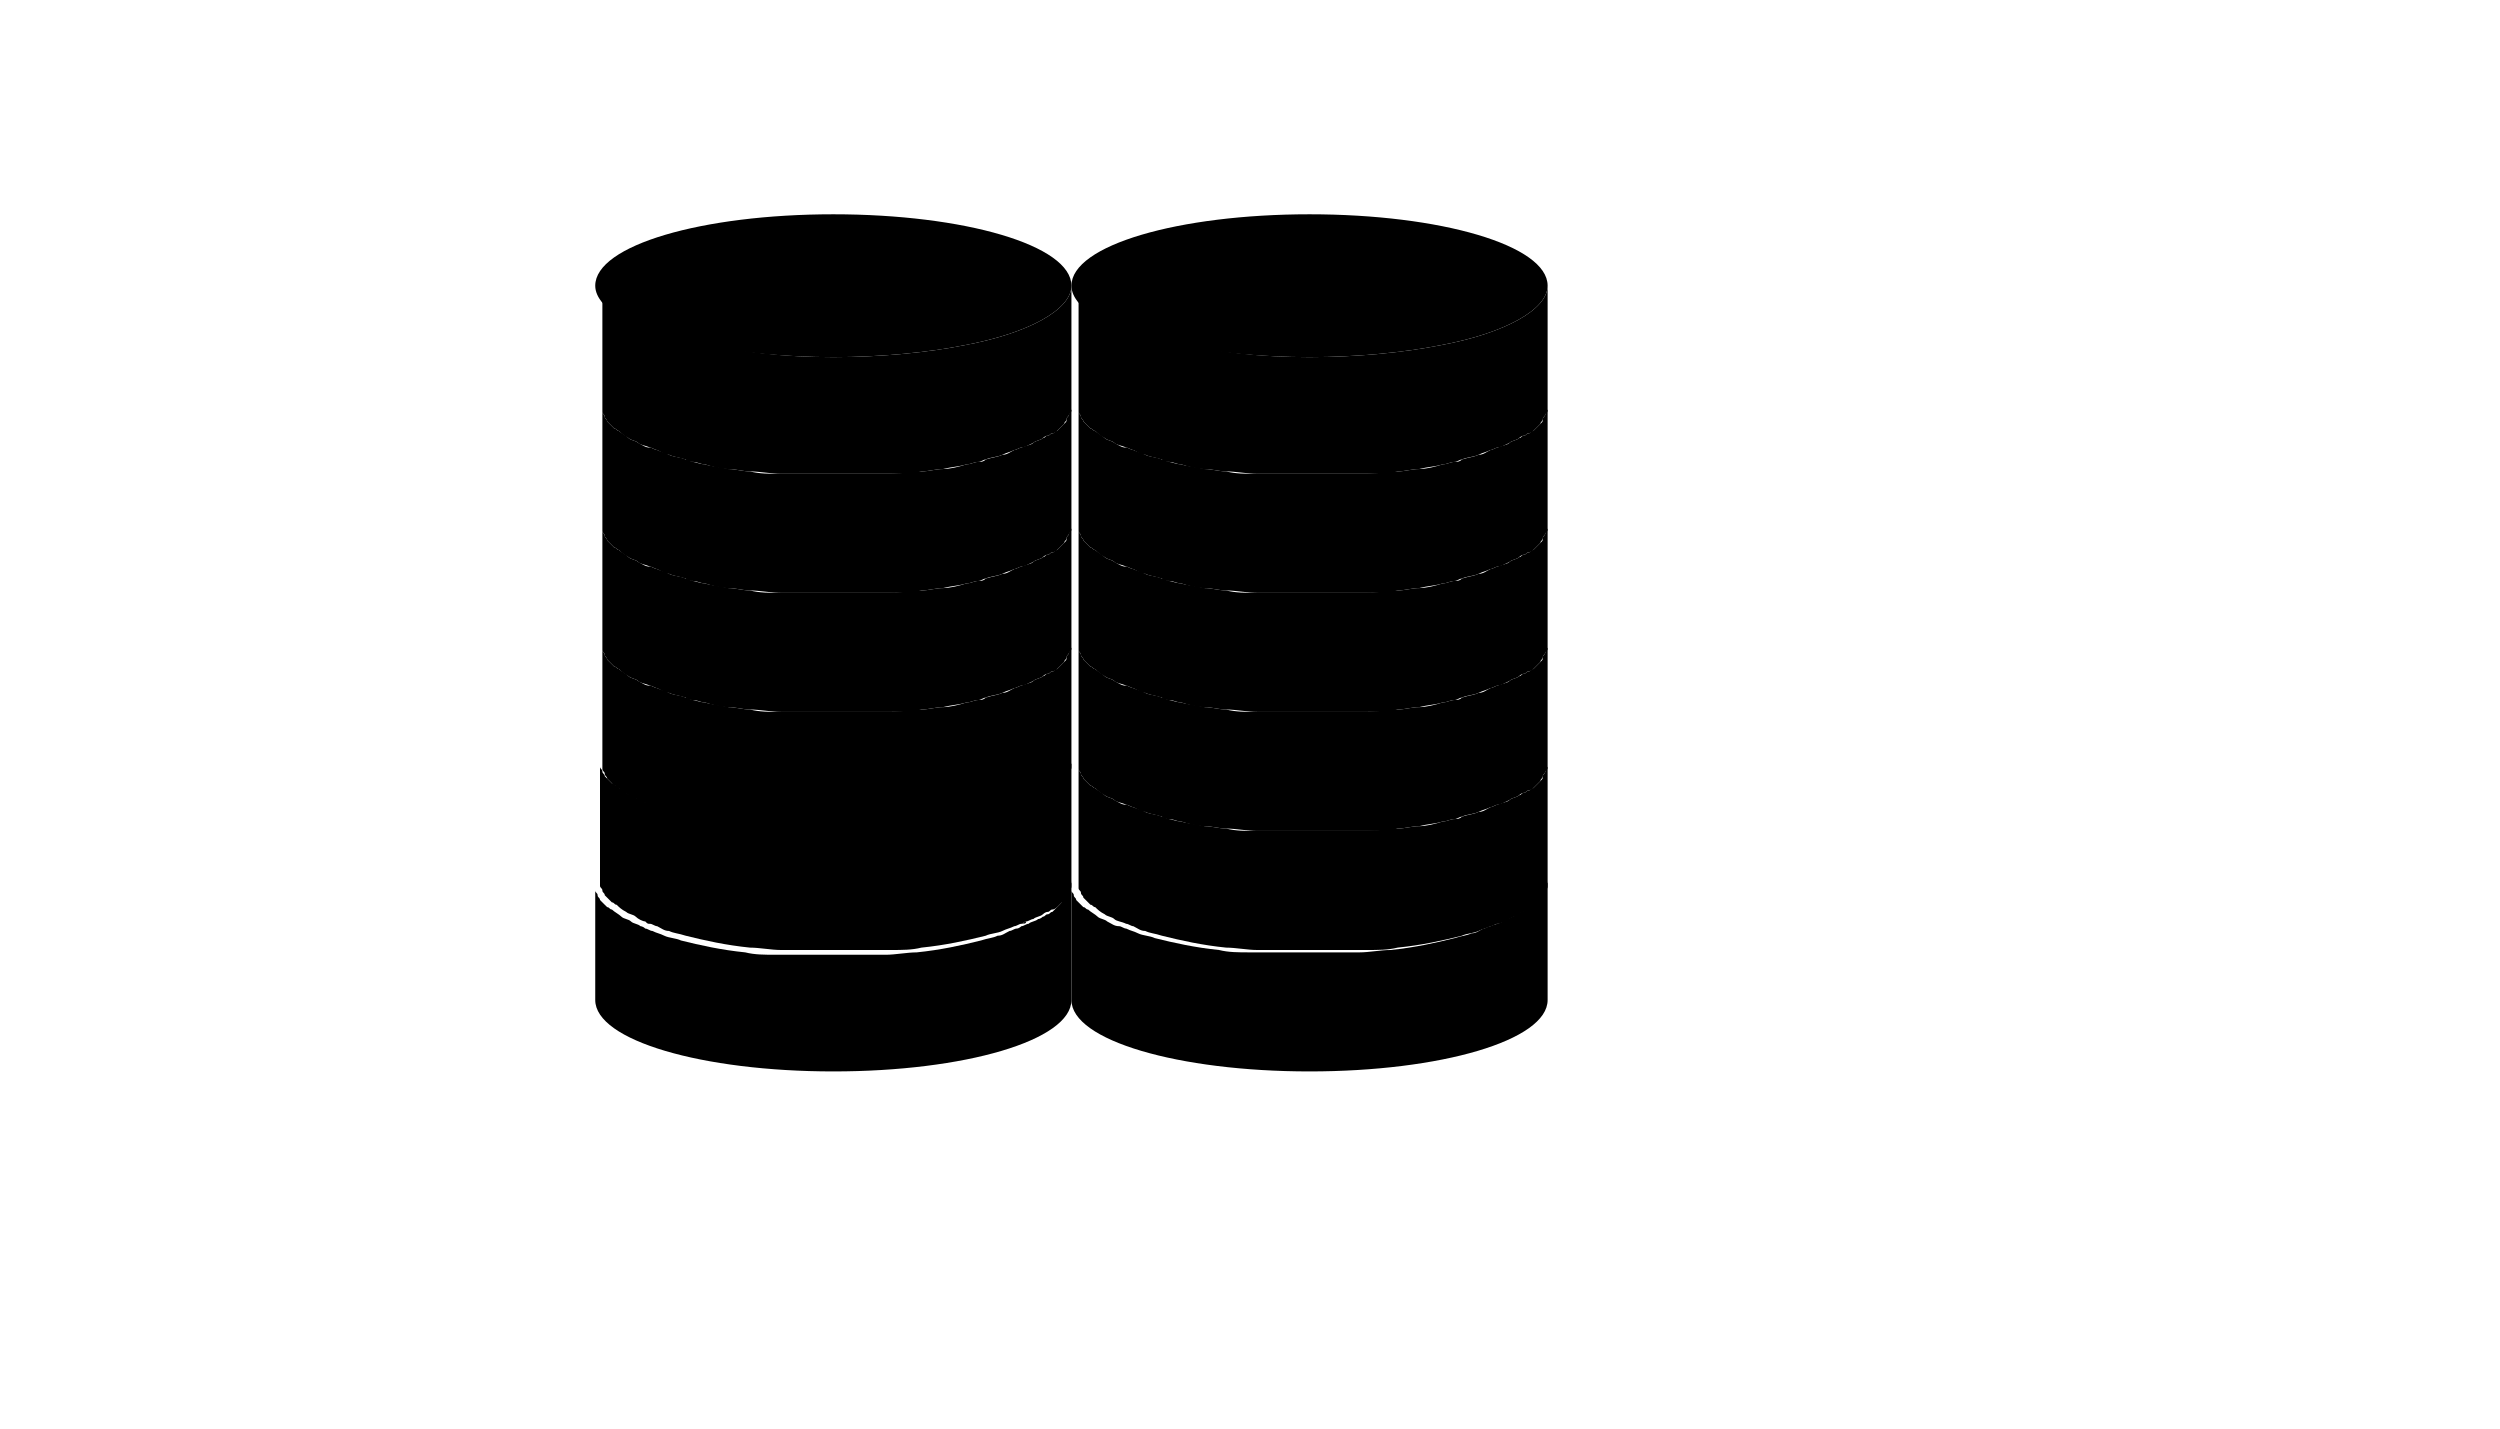 <svg xmlns="http://www.w3.org/2000/svg" version="1.1" xmlns:xlink="http://www.w3.org/1999/xlink" width="100%" height="100%" id="svgWorkerArea" viewBox="-25 -25 875 500" xmlns:idraw="https://idraw.muisca.co" style="background: white;"><defs id="defsdoc"><pattern id="patternBool" x="0" y="0" width="10" height="10" patternUnits="userSpaceOnUse" patternTransform="rotate(35)"><circle cx="5" cy="5" r="4" style="stroke: none;fill: #ff000070;"></circle></pattern></defs><g id="fileImp-530174366" class="cosito"><path id="pathImp-891502717" class="grouped" d="M334.167 297.5C334.167 297.5 333.333 297.5 333.333 298.333 333.333 298.333 332.5 298.333 332.5 298.333 333.333 298.333 334.167 298.333 334.167 297.5 334.167 297.5 334.167 298.333 334.167 297.5 334.167 297.5 334.167 297.5 334.167 297.5"></path><path id="pathImp-53351769" class="grouped" d="M350 283.333C350 283.333 350 325 350 325 350 339.167 312.5 350 266.667 350 220.833 350 183.333 339.167 183.333 325 183.333 325 183.333 283.333 183.333 283.333 183.333 284.167 183.333 284.167 183.333 285 183.333 285.833 183.333 285.833 183.333 286.667 183.333 287.5 184.167 287.5 184.167 288.333 184.167 289.167 185 289.167 185 290 185.833 290.833 186.667 291.667 187.5 292.5 188.333 292.5 188.333 293.333 189.167 293.333 190 294.167 191.667 295 192.5 295.833 193.333 296.667 195 296.667 195.833 297.5 196.667 298.333 198.333 298.333 199.167 299.167 199.167 299.167 200 299.167 200.833 300 201.667 300 202.5 300.833 203.333 300.833 205 301.667 205.833 301.667 207.5 302.5 209.167 303.333 211.667 303.333 213.333 304.167 220 305.833 227.5 307.5 235.833 308.333 239.167 309.167 242.5 309.167 246.667 309.167 248.333 309.167 249.167 309.167 250.833 309.167 253.333 309.167 255 309.167 257.5 309.167 260 309.167 263.333 309.167 265.833 309.167 268.333 309.167 271.667 309.167 274.167 309.167 276.667 309.167 279.167 309.167 280.833 309.167 282.5 309.167 283.333 309.167 285 309.167 288.333 309.167 292.5 308.333 295.833 308.333 304.167 307.5 311.667 305.833 318.333 304.167 320.833 303.333 322.5 303.333 324.167 302.5 325.833 302.5 326.667 301.667 328.333 300.833 329.167 300.833 330 300 330.833 300 330.833 300 330.833 300 330.833 300 331.667 300 332.5 299.167 332.5 299.167 332.5 299.167 332.5 299.167 332.5 299.167 333.333 299.167 334.167 298.333 335 298.333 335.833 297.5 337.5 297.5 338.333 296.667 339.167 296.667 340 295.833 340 295.833 340.833 295.833 340.833 295 341.667 295 342.5 295 342.5 294.167 343.333 294.167 344.167 293.333 345 292.5 345.833 291.667 346.667 290.833 346.667 290.833 346.667 290 346.667 289.167 347.5 289.167 347.5 288.333 347.5 288.333 347.5 287.5 348.333 286.667 350 284.167 350 284.167 350 283.333 350 283.333 350 283.333 350 283.333"></path><path id="pathImp-980933597" class="grouped" d="M516.667 283.333C516.667 283.333 516.667 325 516.667 325 516.667 339.167 479.167 350 433.333 350 387.5 350 350 339.167 350 325 350 325 350 283.333 350 283.333 350 284.167 350 284.167 350 285 350 285.833 350 285.833 350 286.667 350 287.5 350.833 287.5 350.833 288.333 350.833 289.167 351.667 289.167 351.667 290 352.5 290.833 353.333 291.667 354.167 292.5 355 292.5 355 293.333 355.833 293.333 356.667 294.167 358.333 295 359.167 295.833 360 296.667 361.667 296.667 362.5 297.5 364.167 298.333 365 299.167 366.667 299.167 367.5 299.167 368.333 300 369.167 300 370.833 300.833 371.667 300.833 373.333 301.667 375 302.5 377.5 302.5 379.167 303.333 385.833 305 393.333 306.667 401.667 307.5 405 308.333 408.333 308.333 412.5 308.333 414.167 308.333 415 308.333 416.667 308.333 419.167 308.333 420.833 308.333 423.333 308.333 425.833 308.333 429.167 308.333 431.667 308.333 434.167 308.333 437.5 308.333 440 308.333 442.5 308.333 445 308.333 446.667 308.333 448.333 308.333 449.167 308.333 450.833 308.333 454.167 308.333 458.333 307.5 461.667 307.5 470 306.667 477.5 305 484.167 303.333 486.667 302.5 488.333 302.5 490 301.667 491.667 301.667 492.5 300.833 494.167 300 495 300 495.833 299.167 496.667 299.167 498.333 298.333 500 298.333 500.833 297.5 501.667 296.667 503.333 296.667 504.167 295.833 505 295.833 505.833 295 505.833 295 506.667 295 506.667 294.167 507.5 294.167 508.333 294.167 508.333 293.333 509.167 293.333 510 292.5 510.833 291.667 511.667 290.833 512.5 290 512.5 290 512.5 289.167 512.5 288.333 513.333 288.333 513.333 287.5 513.333 287.5 513.333 286.667 514.167 285.833 516.667 284.167 516.667 284.167 516.667 283.333 516.667 283.333 516.667 283.333 516.667 283.333"></path><path id="pathImp-294866585" class="grouped" d="M350 241.667C350 241.667 350 283.333 350 283.333 350 284.167 350 284.167 350 285 350 285.833 350 285.833 349.167 286.667 349.167 287.5 348.333 287.5 348.333 288.333 348.333 289.167 347.5 289.167 347.5 290 346.667 290.833 345.833 291.667 345 292.5 345 292.5 344.167 293.333 343.333 293.333 342.5 293.333 342.5 294.167 341.667 294.167 340.833 294.167 340 295 340 295 339.167 295.833 337.5 295.833 336.667 296.667 335.833 296.667 335 297.5 334.167 297.5 334.167 297.5 334.167 297.5 334.167 297.5 333.333 297.5 333.333 298.333 332.5 298.333 332.5 298.333 332.5 298.333 332.5 298.333 331.667 298.333 330.833 299.167 330 299.167 328.333 300 327.5 300 325.833 300.833 324.167 301.667 321.667 301.667 320 302.5 313.333 304.167 305.833 305.833 297.5 306.667 294.167 307.5 290.833 307.5 286.667 307.5 285 307.5 284.167 307.5 282.5 307.5 280 307.5 277.5 307.5 275.833 307.5 273.333 307.5 270 307.5 267.5 307.5 265 307.5 261.667 307.5 259.167 307.5 256.667 307.5 254.167 307.5 252.5 307.5 250.833 307.5 250 307.5 248.333 307.5 245 307.5 240.833 306.667 237.5 306.667 229.167 305.833 221.667 304.167 215 302.5 212.5 301.667 210.833 301.667 209.167 300.833 207.5 300.833 206.667 300 205 299.167 204.167 299.167 203.333 298.333 202.5 298.333 201.667 298.333 201.667 298.333 200.833 297.5 200 297.5 198.333 296.667 197.5 295.833 196.667 295 195 295 194.167 294.167 192.5 293.333 191.667 292.5 190.833 291.667 190 291.667 190 290.833 189.167 290.833 188.333 290 187.5 289.167 186.667 288.333 186.667 287.5 185.833 287.5 185.833 286.667 185.833 285.833 185 285.833 185 285 185 285 185 284.167 185 283.333 185 282.5 185 282.5 185 281.667 185 281.667 185 240 185 240 185 240.833 185 240.833 185 241.667 185 242.5 185 242.5 185 243.333 185 244.167 185.833 244.167 185.833 245 185.833 245.833 186.667 245.833 186.667 246.667 187.5 247.5 188.333 248.333 189.167 249.167 190 249.167 190 250 190.833 250 191.667 250.833 193.333 251.667 194.167 252.5 195 253.333 196.667 253.333 197.5 254.167 199.167 255 200 255.833 201.667 255.833 202.5 255.833 203.333 256.667 204.167 256.667 205.833 257.5 206.667 257.5 208.333 258.333 210 259.167 212.5 259.167 214.167 260 215 260 215.833 260.833 216.667 260.833 217.5 260.833 219.167 261.667 220.833 261.667 220.833 261.667 220.833 261.667 220.833 261.667 223.333 262.5 225.833 262.5 229.167 263.333 231.667 263.333 234.167 264.167 236.667 264.167 240 265 243.333 265 247.5 265 249.167 265 250 265 251.667 265 254.167 265 255.833 265 258.333 265 260.833 265 264.167 265 266.667 265 269.167 265 272.5 265 275 265 277.5 265 280 265 281.667 265 283.333 265 284.167 265 285.833 265 289.167 265 293.333 264.167 296.667 264.167 299.167 264.167 301.667 263.333 304.167 263.333 306.667 263.333 310 262.5 312.5 261.667 312.5 261.667 312.5 261.667 312.5 261.667 314.167 261.667 315 260.833 316.667 260.833 317.5 260.833 318.333 260.833 319.167 260 321.667 259.167 323.333 259.167 325 258.333 326.667 258.333 327.5 257.5 329.167 256.667 330 256.667 330.833 255.833 331.667 255.833 333.333 255 335 255 335.833 254.167 336.667 253.333 338.333 253.333 339.167 252.5 340 252.5 340 251.667 340.833 251.667 341.667 251.667 341.667 250.833 342.5 250.833 343.333 250.833 343.333 250 344.167 250 345 249.167 345.833 248.333 346.667 247.5 347.5 246.667 347.5 246.667 347.5 245.833 347.5 245 348.333 245 348.333 244.167 348.333 244.167 348.333 243.333 349.167 242.5 350 242.5 350 242.5 350 241.667 350 241.667 350 241.667 350 241.667"></path><path id="pathImp-769069143" class="grouped" d="M332.5 298.333C333.333 298.333 334.167 297.5 334.167 297.5 334.167 297.5 333.333 297.5 333.333 298.333 333.333 298.333 332.5 298.333 332.5 298.333 332.5 298.333 332.5 298.333 332.5 298.333"></path><path id="pathImp-50207353" class="grouped" d="M516.667 241.667C516.667 241.667 516.667 283.333 516.667 283.333 516.667 284.167 516.667 284.167 516.667 285 516.667 285.833 516.667 285.833 515.833 286.667 515.833 287.5 515 287.5 515 288.333 515 289.167 514.167 289.167 514.167 290 513.333 290.833 512.5 291.667 511.667 292.5 511.667 292.5 510.833 293.333 510 293.333 509.167 293.333 509.167 294.167 508.333 294.167 507.5 294.167 506.667 295 506.667 295 505.833 295.833 504.167 295.833 503.333 296.667 501.667 297.5 500 298.333 499.167 298.333 498.333 298.333 497.5 299.167 496.667 299.167 495 300 494.167 300 492.5 300.833 490.833 301.667 488.333 301.667 486.667 302.5 480 304.167 472.5 305.833 464.167 306.667 460.833 307.5 457.5 307.5 453.333 307.5 451.667 307.5 450.833 307.5 449.167 307.5 446.667 307.5 444.167 307.5 442.5 307.5 440 307.5 436.667 307.5 434.167 307.5 431.667 307.5 428.333 307.5 425.833 307.5 423.333 307.5 420.833 307.5 419.167 307.5 417.5 307.5 416.667 307.5 415 307.5 411.667 307.5 407.5 306.667 404.167 306.667 395.833 305.833 388.333 304.167 381.667 302.5 379.167 301.667 377.5 301.667 375.833 300.833 374.167 300.833 373.333 300 371.667 299.167 370.833 299.167 370 298.333 369.167 298.333 367.5 297.5 365.833 297.5 365 296.667 364.167 295.833 362.5 295.833 361.667 295 360 294.167 359.167 293.333 358.333 292.5 357.5 292.5 357.5 291.667 356.667 291.667 355.833 290.833 355 290 354.167 289.167 354.167 288.333 353.333 288.333 353.333 287.5 353.333 286.667 352.5 286.667 352.5 285.833 352.5 285.833 352.5 285 352.5 284.167 352.5 283.333 352.5 283.333 352.5 282.5 352.5 282.5 352.5 240.833 352.5 240.833 352.5 241.667 352.5 241.667 352.5 242.5 352.5 243.333 352.5 243.333 352.5 244.167 352.5 245 353.333 245 353.333 245.833 353.333 246.667 354.167 246.667 354.167 247.5 355 248.333 355.833 249.167 356.667 250 357.5 250 357.5 250.833 358.333 250.833 359.167 251.667 360.833 252.5 361.667 253.333 362.5 254.167 364.167 254.167 365 255 366.667 255.833 367.5 256.667 369.167 256.667 370 256.667 370.833 257.5 371.667 257.5 373.333 258.333 374.167 258.333 375.833 259.167 377.5 260 380 260 381.667 260.833 382.5 260.833 383.333 261.667 384.167 261.667 385 261.667 386.667 262.5 388.333 262.5 388.333 262.5 388.333 262.5 388.333 262.5 390.833 263.333 393.333 263.333 396.667 264.167 399.167 264.167 401.667 265 404.167 265 407.5 265.833 410.833 265.833 415 265.833 416.667 265.833 417.5 265.833 419.167 265.833 421.667 265.833 423.333 265.833 425.833 265.833 428.333 265.833 431.667 265.833 434.167 265.833 436.667 265.833 440 265.833 442.5 265.833 445 265.833 447.5 265.833 449.167 265.833 450.833 265.833 451.667 265.833 453.333 265.833 456.667 265.833 460.833 265 464.167 265 466.667 265 469.167 264.167 471.667 264.167 474.167 264.167 477.5 263.333 480 262.5 480 262.5 480 262.5 480 262.5 481.667 262.5 482.5 261.667 484.167 261.667 485 261.667 485.833 261.667 486.667 260.833 489.167 260 490.833 260 492.5 259.167 494.167 259.167 495 258.333 496.667 257.5 497.5 257.5 498.333 256.667 499.167 256.667 500.833 255.833 502.5 255.833 503.333 255 504.167 254.167 505.833 254.167 506.667 253.333 507.5 253.333 507.5 252.5 508.333 252.5 509.167 252.5 509.167 251.667 510 251.667 510.833 251.667 510.833 250.833 511.667 250.833 512.5 250 513.333 249.167 514.167 248.333 515 247.5 515 247.5 515 246.667 515 245.833 515.833 245.833 515.833 245 515.833 245 515.833 244.167 516.667 243.333 516.667 242.5 516.667 242.5 516.667 241.667 516.667 241.667 516.667 241.667 516.667 241.667"></path><path id="pathImp-145816545" class="grouped" d="M350 200C350 200 350 241.667 350 241.667 350 242.5 350 242.5 350 243.333 350 244.167 350 244.167 349.167 245 349.167 245.833 348.333 245.833 348.333 246.667 348.333 247.5 347.5 247.5 347.5 248.333 346.667 249.167 345.833 250 345 250.833 345 250.833 344.167 251.667 343.333 251.667 342.5 251.667 342.5 252.5 341.667 252.5 340.833 252.5 340 253.333 340 253.333 339.167 254.167 337.5 254.167 336.667 255 335 255.833 333.333 256.667 332.5 256.667 331.667 256.667 330.833 257.5 330 257.5 328.333 258.333 327.5 258.333 325.833 259.167 324.167 260 321.667 260 320 260.833 319.167 260.833 318.333 261.667 317.5 261.667 315.833 261.667 315 262.5 313.333 262.5 313.333 262.5 313.333 262.5 313.333 262.5 310.833 263.333 308.333 263.333 305 264.167 302.5 264.167 300 265 297.5 265 294.167 265.833 290.833 265.833 286.667 265.833 285 265.833 284.167 265.833 282.5 265.833 280 265.833 277.5 265.833 275.833 265.833 273.333 265.833 270 265.833 267.5 265.833 265 265.833 261.667 265.833 259.167 265.833 256.667 265.833 254.167 265.833 252.5 265.833 250.833 265.833 250 265.833 248.333 265.833 245 265.833 240.833 265 237.5 265 235 265 232.5 264.167 230 264.167 227.5 264.167 224.167 263.333 221.667 262.5 221.667 262.5 221.667 262.5 221.667 262.5 220 262.5 219.167 261.667 217.5 261.667 216.667 261.667 215.833 261.667 215 260.833 212.5 260 210.833 260 209.167 259.167 207.5 259.167 206.667 258.333 205 257.5 204.167 257.5 203.333 256.667 202.5 256.667 200.833 255.833 199.167 255.833 198.333 255 197.5 254.167 195.833 254.167 195 253.333 193.333 252.5 192.5 251.667 191.667 250.833 190.833 250.833 190.833 250 190 250 189.167 249.167 188.333 248.333 187.5 247.5 187.5 246.667 186.667 246.667 186.667 245.833 186.667 245 185.833 245 185.833 244.167 185.833 244.167 185.833 243.333 185.833 242.5 185.833 241.667 185.833 241.667 185.833 240.833 185.833 240.833 185.833 199.167 185.833 199.167 185.833 200 185.833 200 185.833 200.833 185.833 201.667 185.833 201.667 185.833 202.5 185.833 203.333 186.667 203.333 186.667 204.167 186.667 205 187.5 205 187.5 205.833 188.333 206.667 189.167 207.5 190 208.333 190.833 208.333 190.833 209.167 191.667 209.167 192.5 210 194.167 210.833 195 211.667 195.833 212.5 197.5 212.5 198.333 213.333 200 214.167 200.833 215 202.5 215 203.333 215 204.167 215.833 205 215.833 206.667 216.667 207.5 216.667 209.167 217.5 210.833 218.333 213.333 218.333 215 219.167 215.833 219.167 216.667 220 217.5 220 218.333 220 220 220.833 221.667 220.833 221.667 220.833 221.667 220.833 221.667 220.833 224.167 221.667 226.667 221.667 230 222.5 232.5 222.5 235 223.333 237.5 223.333 240.833 224.167 244.167 224.167 248.333 224.167 250 224.167 250.833 224.167 252.5 224.167 255 224.167 256.667 224.167 259.167 224.167 261.667 224.167 265 224.167 267.5 224.167 270 224.167 273.333 224.167 275.833 224.167 278.333 224.167 280.833 224.167 282.5 224.167 284.167 224.167 285 224.167 286.667 224.167 290 224.167 294.167 223.333 297.5 223.333 300 223.333 302.5 222.5 305 222.5 307.5 222.5 310.833 221.667 313.333 220.833 313.333 220.833 313.333 220.833 313.333 220.833 315 220.833 315.833 220 317.5 220 318.333 220 319.167 220 320 219.167 322.5 218.333 324.167 218.333 325.833 217.5 327.5 217.5 328.333 216.667 330 215.833 330.833 215.833 331.667 215 332.5 215 334.167 214.167 335.833 214.167 336.667 213.333 337.5 212.5 339.167 212.5 340 211.667 340.833 211.667 340.833 210.833 341.667 210.833 342.5 210.833 342.5 210 343.333 210 344.167 210 344.167 209.167 345 209.167 345.833 208.333 346.667 207.5 347.5 206.667 348.333 205.833 348.333 205.833 348.333 205 348.333 204.167 349.167 204.167 349.167 203.333 349.167 203.333 349.167 202.5 350 201.667 350 200.833 350 200.833 350 200 350 200 350 200 350 200"></path><path id="pathImp-308025712" class="grouped" d="M516.667 200C516.667 200 516.667 241.667 516.667 241.667 516.667 242.5 516.667 242.5 516.667 243.333 516.667 244.167 516.667 244.167 515.833 245 515.833 245.833 515 245.833 515 246.667 515 247.5 514.167 247.5 514.167 248.333 513.333 249.167 512.5 250 511.667 250.833 511.667 250.833 510.833 251.667 510 251.667 509.167 251.667 509.167 252.5 508.333 252.5 507.5 252.5 506.667 253.333 506.667 253.333 505.833 254.167 504.167 254.167 503.333 255 501.667 255.833 500 256.667 499.167 256.667 498.333 256.667 497.5 257.5 496.667 257.5 495 258.333 494.167 258.333 492.5 259.167 490.833 260 488.333 260 486.667 260.833 485.833 260.833 485 261.667 484.167 261.667 482.5 261.667 481.667 262.5 480 262.5 480 262.5 480 262.5 480 262.5 477.5 263.333 475 263.333 471.667 264.167 469.167 264.167 466.667 265 464.167 265 460.833 265.833 457.5 265.833 453.333 265.833 451.667 265.833 450.833 265.833 449.167 265.833 446.667 265.833 444.167 265.833 442.5 265.833 440 265.833 436.667 265.833 434.167 265.833 431.667 265.833 428.333 265.833 425.833 265.833 423.333 265.833 420.833 265.833 419.167 265.833 417.5 265.833 416.667 265.833 415 265.833 411.667 265.833 407.5 265 404.167 265 401.667 265 399.167 264.167 396.667 264.167 394.167 264.167 390.833 263.333 388.333 262.5 388.333 262.5 388.333 262.5 388.333 262.5 386.667 262.5 385.833 261.667 384.167 261.667 383.333 261.667 382.5 261.667 381.667 260.833 379.167 260 377.5 260 375.833 259.167 374.167 259.167 373.333 258.333 371.667 257.5 370.833 257.5 370 256.667 369.167 256.667 367.5 255.833 365.833 255.833 365 255 364.167 254.167 362.5 254.167 361.667 253.333 360 252.5 359.167 251.667 358.333 250.833 357.5 250.833 357.5 250 356.667 250 355.833 249.167 355 248.333 354.167 247.5 354.167 246.667 353.333 246.667 353.333 245.833 353.333 245 352.5 245 352.5 244.167 352.5 244.167 352.5 243.333 352.5 242.5 352.5 241.667 352.5 241.667 352.5 240.833 352.5 240.833 352.5 199.167 352.5 199.167 352.5 200 352.5 200 352.5 200.833 352.5 201.667 352.5 201.667 352.5 202.5 352.5 203.333 353.333 203.333 353.333 204.167 353.333 205 354.167 205 354.167 205.833 355 206.667 355.833 207.5 356.667 208.333 357.5 208.333 357.5 209.167 358.333 209.167 359.167 210 360.833 210.833 361.667 211.667 362.5 212.5 364.167 212.5 365 213.333 366.667 214.167 367.5 215 369.167 215 370 215 370.833 215.833 371.667 215.833 373.333 216.667 374.167 216.667 375.833 217.5 377.5 218.333 380 218.333 381.667 219.167 382.5 219.167 383.333 220 384.167 220 385 220 386.667 220.833 388.333 220.833 388.333 220.833 388.333 220.833 388.333 220.833 390.833 221.667 393.333 221.667 396.667 222.5 399.167 222.5 401.667 223.333 404.167 223.333 407.5 224.167 410.833 224.167 415 224.167 416.667 224.167 417.5 224.167 419.167 224.167 421.667 224.167 423.333 224.167 425.833 224.167 428.333 224.167 431.667 224.167 434.167 224.167 436.667 224.167 440 224.167 442.5 224.167 445 224.167 447.5 224.167 449.167 224.167 450.833 224.167 451.667 224.167 453.333 224.167 456.667 224.167 460.833 223.333 464.167 223.333 466.667 223.333 469.167 222.5 471.667 222.5 474.167 222.5 477.5 221.667 480 220.833 480 220.833 480 220.833 480 220.833 481.667 220.833 482.5 220 484.167 220 485 220 485.833 220 486.667 219.167 489.167 218.333 490.833 218.333 492.5 217.5 494.167 217.5 495 216.667 496.667 215.833 497.5 215.833 498.333 215 499.167 215 500.833 214.167 502.5 214.167 503.333 213.333 504.167 212.5 505.833 212.5 506.667 211.667 507.5 211.667 507.5 210.833 508.333 210.833 509.167 210.833 509.167 210 510 210 510.833 210 510.833 209.167 511.667 209.167 512.5 208.333 513.333 207.5 514.167 206.667 515 205.833 515 205.833 515 205 515 204.167 515.833 204.167 515.833 203.333 515.833 203.333 515.833 202.5 516.667 201.667 516.667 200.833 516.667 200.833 516.667 200 516.667 200 516.667 200 516.667 200"></path><path id="pathImp-701699258" class="grouped" d="M350 158.333C350 158.333 350 200 350 200 350 200.833 350 200.833 350 201.667 350 202.5 350 202.5 349.167 203.333 349.167 204.167 348.333 204.167 348.333 205 348.333 205.833 347.5 205.833 347.5 206.667 346.667 207.5 345.833 208.333 345 209.167 345 209.167 344.167 210 343.333 210 342.5 210 342.5 210.833 341.667 210.833 340.833 210.833 340 211.667 340 211.667 339.167 212.5 337.5 212.5 336.667 213.333 335 214.167 333.333 215 332.5 215 331.667 215 330.833 215.833 330 215.833 328.333 216.667 327.5 216.667 325.833 217.5 324.167 218.333 321.667 218.333 320 219.167 319.167 219.167 318.333 220 317.5 220 315.833 220 315 220.833 313.333 220.833 313.333 220.833 313.333 220.833 313.333 220.833 310.833 221.667 308.333 221.667 305 222.5 302.5 222.5 300 223.333 297.5 223.333 294.167 224.167 290.833 224.167 286.667 224.167 285 224.167 284.167 224.167 282.5 224.167 280 224.167 277.5 224.167 275.833 224.167 273.333 224.167 270 224.167 267.5 224.167 265 224.167 261.667 224.167 259.167 224.167 256.667 224.167 254.167 224.167 252.5 224.167 250.833 224.167 250 224.167 248.333 224.167 245 224.167 240.833 223.333 237.5 223.333 235 223.333 232.5 222.5 230 222.5 227.5 222.5 224.167 221.667 221.667 220.833 221.667 220.833 221.667 220.833 221.667 220.833 220 220.833 219.167 220 217.5 220 216.667 220 215.833 220 215 219.167 212.5 218.333 210.833 218.333 209.167 217.5 207.5 217.5 206.667 216.667 205 215.833 204.167 215.833 203.333 215 202.5 215 200.833 214.167 199.167 214.167 198.333 213.333 197.5 212.5 195.833 212.5 195 211.667 193.333 210.833 192.5 210 191.667 209.167 190.833 209.167 190.833 208.333 190 208.333 189.167 207.5 188.333 206.667 187.5 205.833 187.5 205 186.667 205 186.667 204.167 186.667 203.333 185.833 203.333 185.833 202.5 185.833 202.5 185.833 201.667 185.833 200.833 185.833 200 185.833 200 185.833 199.167 185.833 199.167 185.833 157.5 185.833 157.5 185.833 158.333 185.833 158.333 185.833 159.167 185.833 160 185.833 160 185.833 160.833 185.833 161.667 186.667 161.667 186.667 162.5 186.667 163.333 187.5 163.333 187.5 164.167 188.333 165 189.167 165.833 190 166.667 190.833 166.667 190.833 167.5 191.667 167.5 192.5 168.333 194.167 169.167 195 170 195.833 170.833 197.5 170.833 198.333 171.667 200 172.5 200.833 173.333 202.5 173.333 203.333 173.333 204.167 174.167 205 174.167 206.667 175 207.5 175 209.167 175.833 210.833 176.667 213.333 176.667 215 177.5 215.833 177.5 216.667 178.333 217.5 178.333 218.333 178.333 220 179.167 221.667 179.167 221.667 179.167 221.667 179.167 221.667 179.167 224.167 180 226.667 180 230 180.833 232.5 180.833 235 181.667 237.5 181.667 240.833 182.5 244.167 182.5 248.333 182.5 250 182.5 250.833 182.5 252.5 182.5 255 182.5 256.667 182.5 259.167 182.5 261.667 182.5 265 182.5 267.5 182.5 270 182.5 273.333 182.5 275.833 182.5 278.333 182.5 280.833 182.5 282.5 182.5 284.167 182.5 285 182.5 286.667 182.5 290 182.5 294.167 181.667 297.5 181.667 300 181.667 302.5 180.833 305 180.833 307.5 180.833 310.833 180 313.333 179.167 313.333 179.167 313.333 179.167 313.333 179.167 315 179.167 315.833 178.333 317.5 178.333 318.333 178.333 319.167 178.333 320 177.5 322.5 176.667 324.167 176.667 325.833 175.833 327.5 175.833 328.333 175 330 174.167 330.833 174.167 331.667 173.333 332.5 173.333 334.167 172.5 335.833 172.5 336.667 171.667 337.5 170.833 339.167 170.833 340 170 340.833 170 340.833 169.167 341.667 169.167 342.5 169.167 342.5 168.333 343.333 168.333 344.167 168.333 344.167 167.5 345 167.5 345.833 166.667 346.667 165.833 347.5 165 348.333 164.167 348.333 164.167 348.333 163.333 348.333 162.5 349.167 162.5 349.167 161.667 349.167 161.667 349.167 160.833 350 160 350 159.167 350 159.167 350 158.333 350 158.333 350 158.333 350 158.333"></path><path id="pathImp-29137673" class="grouped" d="M516.667 158.333C516.667 158.333 516.667 200 516.667 200 516.667 200.833 516.667 200.833 516.667 201.667 516.667 202.5 516.667 202.5 515.833 203.333 515.833 204.167 515 204.167 515 205 515 205.833 514.167 205.833 514.167 206.667 513.333 207.5 512.5 208.333 511.667 209.167 511.667 209.167 510.833 210 510 210 509.167 210 509.167 210.833 508.333 210.833 507.5 210.833 506.667 211.667 506.667 211.667 505.833 212.5 504.167 212.5 503.333 213.333 501.667 214.167 500 215 499.167 215 498.333 215 497.5 215.833 496.667 215.833 495 216.667 494.167 216.667 492.5 217.5 490.833 218.333 488.333 218.333 486.667 219.167 485.833 219.167 485 220 484.167 220 482.5 220 481.667 220.833 480 220.833 480 220.833 480 220.833 480 220.833 477.5 221.667 475 221.667 471.667 222.5 469.167 222.5 466.667 223.333 464.167 223.333 460.833 224.167 457.5 224.167 453.333 224.167 451.667 224.167 450.833 224.167 449.167 224.167 446.667 224.167 444.167 224.167 442.5 224.167 440 224.167 436.667 224.167 434.167 224.167 431.667 224.167 428.333 224.167 425.833 224.167 423.333 224.167 420.833 224.167 419.167 224.167 417.5 224.167 416.667 224.167 415 224.167 411.667 224.167 407.5 223.333 404.167 223.333 401.667 223.333 399.167 222.5 396.667 222.5 394.167 222.5 390.833 221.667 388.333 220.833 388.333 220.833 388.333 220.833 388.333 220.833 386.667 220.833 385.833 220 384.167 220 383.333 220 382.5 220 381.667 219.167 379.167 218.333 377.5 218.333 375.833 217.5 374.167 217.5 373.333 216.667 371.667 215.833 370.833 215.833 370 215 369.167 215 367.5 214.167 365.833 214.167 365 213.333 364.167 212.5 362.5 212.5 361.667 211.667 360 210.833 359.167 210 358.333 209.167 357.5 209.167 357.5 208.333 356.667 208.333 355.833 207.5 355 206.667 354.167 205.833 354.167 205 353.333 205 353.333 204.167 353.333 203.333 352.5 203.333 352.5 202.5 352.5 202.5 352.5 201.667 352.5 200.833 352.5 200 352.5 200 352.5 199.167 352.5 199.167 352.5 157.5 352.5 157.5 352.5 158.333 352.5 158.333 352.5 159.167 352.5 160 352.5 160 352.5 160.833 352.5 161.667 353.333 161.667 353.333 162.5 353.333 163.333 354.167 163.333 354.167 164.167 355 165 355.833 165.833 356.667 166.667 357.5 166.667 357.5 167.5 358.333 167.5 359.167 168.333 360.833 169.167 361.667 170 362.5 170.833 364.167 170.833 365 171.667 366.667 172.5 367.5 173.333 369.167 173.333 370 173.333 370.833 174.167 371.667 174.167 373.333 175 374.167 175 375.833 175.833 377.5 176.667 380 176.667 381.667 177.5 382.5 177.5 383.333 178.333 384.167 178.333 385 178.333 386.667 179.167 388.333 179.167 388.333 179.167 388.333 179.167 388.333 179.167 390.833 180 393.333 180 396.667 180.833 399.167 180.833 401.667 181.667 404.167 181.667 407.5 182.5 410.833 182.5 415 182.5 416.667 182.5 417.5 182.5 419.167 182.5 421.667 182.5 423.333 182.5 425.833 182.5 428.333 182.5 431.667 182.5 434.167 182.5 436.667 182.5 440 182.5 442.5 182.5 445 182.5 447.5 182.5 449.167 182.5 450.833 182.5 451.667 182.5 453.333 182.5 456.667 182.5 460.833 181.667 464.167 181.667 466.667 181.667 469.167 180.833 471.667 180.833 474.167 180.833 477.5 180 480 179.167 480 179.167 480 179.167 480 179.167 481.667 179.167 482.5 178.333 484.167 178.333 485 178.333 485.833 178.333 486.667 177.5 489.167 176.667 490.833 176.667 492.5 175.833 494.167 175.833 495 175 496.667 174.167 497.5 174.167 498.333 173.333 499.167 173.333 500.833 172.5 502.5 172.5 503.333 171.667 504.167 170.833 505.833 170.833 506.667 170 507.5 170 507.5 169.167 508.333 169.167 509.167 169.167 509.167 168.333 510 168.333 510.833 168.333 510.833 167.5 511.667 167.5 512.5 166.667 513.333 165.833 514.167 165 515 164.167 515 164.167 515 163.333 515 162.5 515.833 162.5 515.833 161.667 515.833 161.667 515.833 160.833 516.667 160 516.667 159.167 516.667 159.167 516.667 158.333 516.667 158.333 516.667 158.333 516.667 158.333"></path><path id="pathImp-507911542" class="grouped" d="M350 116.667C350 116.667 350 158.333 350 158.333 350 159.167 350 159.167 350 160 350 160.833 350 160.833 349.167 161.667 349.167 162.5 348.333 162.5 348.333 163.333 348.333 164.167 347.5 164.167 347.5 165 346.667 165.833 345.833 166.667 345 167.5 345 167.5 344.167 168.333 343.333 168.333 342.5 168.333 342.5 169.167 341.667 169.167 340.833 169.167 340 170 340 170 339.167 170.833 337.5 170.833 336.667 171.667 335 172.5 333.333 173.333 332.5 173.333 331.667 173.333 330.833 174.167 330 174.167 328.333 175 327.5 175 325.833 175.833 324.167 176.667 321.667 176.667 320 177.5 319.167 177.5 318.333 178.333 317.5 178.333 315.833 178.333 315 179.167 313.333 179.167 313.333 179.167 313.333 179.167 313.333 179.167 310.833 180 308.333 180 305 180.833 302.5 180.833 300 181.667 297.5 181.667 294.167 182.5 290.833 182.5 286.667 182.5 285 182.5 284.167 182.5 282.5 182.5 280 182.5 277.5 182.5 275.833 182.5 273.333 182.5 270 182.5 267.5 182.5 265 182.5 261.667 182.5 259.167 182.5 256.667 182.5 254.167 182.5 252.5 182.5 250.833 182.5 250 182.5 248.333 182.5 245 182.5 240.833 181.667 237.5 181.667 235 181.667 232.5 180.833 230 180.833 227.5 180.833 224.167 180 221.667 179.167 221.667 179.167 221.667 179.167 221.667 179.167 220 179.167 219.167 178.333 217.5 178.333 216.667 178.333 215.833 178.333 215 177.5 212.5 176.667 210.833 176.667 209.167 175.833 207.5 175.833 206.667 175 205 174.167 204.167 174.167 203.333 173.333 202.5 173.333 200.833 172.5 199.167 172.5 198.333 171.667 197.5 170.833 195.833 170.833 195 170 193.333 169.167 192.5 168.333 191.667 167.5 190.833 167.5 190.833 166.667 190 166.667 189.167 165.833 188.333 165 187.5 164.167 187.5 163.333 186.667 163.333 186.667 162.5 186.667 161.667 185.833 161.667 185.833 160.833 185.833 160.833 185.833 160 185.833 159.167 185.833 158.333 185.833 158.333 185.833 157.5 185.833 157.5 185.833 115.833 185.833 115.833 185.833 116.667 185.833 116.667 185.833 117.5 185.833 118.333 185.833 118.333 185.833 119.167 185.833 120 186.667 120 186.667 120.833 186.667 121.667 187.5 121.667 187.5 122.5 188.333 123.333 189.167 124.167 190 125 190.833 125 190.833 125.833 191.667 125.833 192.5 126.667 194.167 127.5 195 128.333 195.833 129.167 197.5 129.167 198.333 130 200 130.833 200.833 131.667 202.5 131.667 203.333 131.667 204.167 132.5 205 132.5 206.667 133.333 207.5 133.333 209.167 134.167 210.833 135 213.333 135 215 135.833 215.833 135.833 216.667 136.667 217.5 136.667 218.333 136.667 220 137.5 221.667 137.5 221.667 137.5 221.667 137.5 221.667 137.5 224.167 138.333 226.667 138.333 230 139.167 232.5 139.167 235 140 237.5 140 240.833 140.833 244.167 140.833 248.333 140.833 250 140.833 250.833 140.833 252.5 140.833 255 140.833 256.667 140.833 259.167 140.833 261.667 140.833 265 140.833 267.5 140.833 270 140.833 273.333 140.833 275.833 140.833 278.333 140.833 280.833 140.833 282.5 140.833 284.167 140.833 285 140.833 286.667 140.833 290 140.833 294.167 140 297.5 140 300 140 302.5 139.167 305 139.167 307.5 139.167 310.833 138.333 313.333 137.5 313.333 137.5 313.333 137.5 313.333 137.5 315 137.5 315.833 136.667 317.5 136.667 318.333 136.667 319.167 136.667 320 135.833 322.5 135 324.167 135 325.833 134.167 327.5 134.167 328.333 133.333 330 132.5 330.833 132.5 331.667 131.667 332.5 131.667 334.167 130.833 335.833 130.833 336.667 130 337.5 129.167 339.167 129.167 340 128.333 340.833 128.333 340.833 127.5 341.667 127.5 342.5 127.5 342.5 126.667 343.333 126.667 344.167 126.667 344.167 125.833 345 125.833 345.833 125 346.667 124.167 347.5 123.333 348.333 122.5 348.333 122.5 348.333 121.667 348.333 120.833 349.167 120.833 349.167 120 349.167 120 349.167 119.167 350 118.333 350 117.5 350 117.5 350 116.667 350 116.667 350 116.667 350 116.667"></path><path id="pathImp-144569463" class="grouped" d="M516.667 116.667C516.667 116.667 516.667 158.333 516.667 158.333 516.667 159.167 516.667 159.167 516.667 160 516.667 160.833 516.667 160.833 515.833 161.667 515.833 162.5 515 162.5 515 163.333 515 164.167 514.167 164.167 514.167 165 513.333 165.833 512.5 166.667 511.667 167.5 511.667 167.5 510.833 168.333 510 168.333 509.167 168.333 509.167 169.167 508.333 169.167 507.5 169.167 506.667 170 506.667 170 505.833 170.833 504.167 170.833 503.333 171.667 501.667 172.5 500 173.333 499.167 173.333 498.333 173.333 497.5 174.167 496.667 174.167 495 175 494.167 175 492.5 175.833 490.833 176.667 488.333 176.667 486.667 177.5 485.833 177.5 485 178.333 484.167 178.333 482.5 178.333 481.667 179.167 480 179.167 480 179.167 480 179.167 480 179.167 477.5 180 475 180 471.667 180.833 469.167 180.833 466.667 181.667 464.167 181.667 460.833 182.5 457.5 182.5 453.333 182.5 451.667 182.5 450.833 182.5 449.167 182.5 446.667 182.5 444.167 182.5 442.5 182.5 440 182.5 436.667 182.5 434.167 182.5 431.667 182.5 428.333 182.5 425.833 182.5 423.333 182.5 420.833 182.5 419.167 182.5 417.5 182.5 416.667 182.5 415 182.5 411.667 182.5 407.5 181.667 404.167 181.667 401.667 181.667 399.167 180.833 396.667 180.833 394.167 180.833 390.833 180 388.333 179.167 388.333 179.167 388.333 179.167 388.333 179.167 386.667 179.167 385.833 178.333 384.167 178.333 383.333 178.333 382.5 178.333 381.667 177.5 379.167 176.667 377.5 176.667 375.833 175.833 374.167 175.833 373.333 175 371.667 174.167 370.833 174.167 370 173.333 369.167 173.333 367.5 172.5 365.833 172.5 365 171.667 364.167 170.833 362.5 170.833 361.667 170 360 169.167 359.167 168.333 358.333 167.5 357.5 167.5 357.5 166.667 356.667 166.667 355.833 165.833 355 165 354.167 164.167 354.167 163.333 353.333 163.333 353.333 162.5 353.333 161.667 352.5 161.667 352.5 160.833 352.5 160.833 352.5 160 352.5 159.167 352.5 158.333 352.5 158.333 352.5 157.5 352.5 157.5 352.5 115.833 352.5 115.833 352.5 116.667 352.5 116.667 352.5 117.5 352.5 118.333 352.5 118.333 352.5 119.167 352.5 120 353.333 120 353.333 120.833 353.333 121.667 354.167 121.667 354.167 122.5 355 123.333 355.833 124.167 356.667 125 357.5 125 357.5 125.833 358.333 125.833 359.167 126.667 360.833 127.5 361.667 128.333 362.5 129.167 364.167 129.167 365 130 366.667 130.833 367.5 131.667 369.167 131.667 370 131.667 370.833 132.5 371.667 132.5 373.333 133.333 374.167 133.333 375.833 134.167 377.5 135 380 135 381.667 135.833 382.5 135.833 383.333 136.667 384.167 136.667 385 136.667 386.667 137.5 388.333 137.5 388.333 137.5 388.333 137.5 388.333 137.5 390.833 138.333 393.333 138.333 396.667 139.167 399.167 139.167 401.667 140 404.167 140 407.5 140.833 410.833 140.833 415 140.833 416.667 140.833 417.5 140.833 419.167 140.833 421.667 140.833 423.333 140.833 425.833 140.833 428.333 140.833 431.667 140.833 434.167 140.833 436.667 140.833 440 140.833 442.5 140.833 445 140.833 447.5 140.833 449.167 140.833 450.833 140.833 451.667 140.833 453.333 140.833 456.667 140.833 460.833 140 464.167 140 466.667 140 469.167 139.167 471.667 139.167 474.167 139.167 477.5 138.333 480 137.5 480 137.5 480 137.5 480 137.5 481.667 137.5 482.5 136.667 484.167 136.667 485 136.667 485.833 136.667 486.667 135.833 489.167 135 490.833 135 492.5 134.167 494.167 134.167 495 133.333 496.667 132.5 497.5 132.5 498.333 131.667 499.167 131.667 500.833 130.833 502.5 130.833 503.333 130 504.167 129.167 505.833 129.167 506.667 128.333 507.5 128.333 507.5 127.5 508.333 127.5 509.167 127.5 509.167 126.667 510 126.667 510.833 126.667 510.833 125.833 511.667 125.833 512.5 125 513.333 124.167 514.167 123.333 515 122.5 515 122.5 515 121.667 515 120.833 515.833 120.833 515.833 120 515.833 120 515.833 119.167 516.667 118.333 516.667 117.5 516.667 117.5 516.667 116.667 516.667 116.667 516.667 116.667 516.667 116.667"></path><path id="pathImp-40200144" class="grouped" d="M350 75C350 83.333 335 91.667 312.5 95.833 300 98.333 283.333 100 266.667 100 250 100 233.333 98.333 220.833 95.833 198.333 91.667 183.333 83.333 183.333 75 183.333 60.833 220.833 50 266.667 50 312.5 50 350 60.833 350 75 350 75 350 75 350 75"></path><path id="pathImp-831386138" class="grouped" d="M350 75C350 75 350 116.667 350 116.667 350 117.5 350 117.5 350 118.333 350 119.167 350 119.167 349.167 120 349.167 120.833 348.333 120.833 348.333 121.667 348.333 122.5 347.5 122.5 347.5 123.333 346.667 124.167 345.833 125 345 125.833 345 125.833 344.167 126.667 343.333 126.667 342.5 126.667 342.5 127.5 341.667 127.5 340.833 127.5 340 128.333 340 128.333 339.167 129.167 337.5 129.167 336.667 130 335 130.833 333.333 131.667 332.5 131.667 331.667 131.667 330.833 132.5 330 132.5 328.333 133.333 327.5 133.333 325.833 134.167 324.167 135 321.667 135 320 135.833 319.167 135.833 318.333 136.667 317.5 136.667 315.833 136.667 315 137.5 313.333 137.5 313.333 137.5 313.333 137.5 313.333 137.5 310.833 138.333 308.333 138.333 305 139.167 302.5 139.167 300 140 297.5 140 294.167 140.833 290.833 140.833 286.667 140.833 285 140.833 284.167 140.833 282.5 140.833 280 140.833 277.5 140.833 275.833 140.833 273.333 140.833 270 140.833 267.5 140.833 265 140.833 261.667 140.833 259.167 140.833 256.667 140.833 254.167 140.833 252.5 140.833 250.833 140.833 250 140.833 248.333 140.833 245 140.833 240.833 140 237.5 140 235 140 232.5 139.167 230 139.167 227.5 139.167 224.167 138.333 221.667 137.5 221.667 137.5 221.667 137.5 221.667 137.5 220 137.5 219.167 136.667 217.5 136.667 216.667 136.667 215.833 136.667 215 135.833 212.5 135 210.833 135 209.167 134.167 207.5 134.167 206.667 133.333 205 132.5 204.167 132.5 203.333 131.667 202.5 131.667 200.833 130.833 199.167 130.833 198.333 130 197.5 129.167 195.833 129.167 195 128.333 193.333 127.5 192.5 126.667 191.667 125.833 190.833 125.833 190.833 125 190 125 189.167 124.167 188.333 123.333 187.5 122.5 187.5 121.667 186.667 121.667 186.667 120.833 186.667 120 185.833 120 185.833 119.167 185.833 119.167 185.833 118.333 185.833 117.5 185.833 116.667 185.833 116.667 185.833 115.833 185.833 115.833 185.833 74.167 185.833 74.167 185.833 82.5 200.833 90.833 223.333 95 233.333 98.333 250 100 266.667 100 283.333 100 300 98.333 312.5 95.833 335 91.667 350 83.333 350 75 350 75 350 75 350 75"></path><path id="pathImp-885379851" class="grouped" d="M516.667 75C516.667 83.333 501.667 91.667 479.167 95.833 466.667 98.333 450 100 433.333 100 416.667 100 400 98.333 387.5 95.833 365 91.667 350 83.333 350 75 350 60.833 387.5 50 433.333 50 479.167 50 516.667 60.833 516.667 75 516.667 75 516.667 75 516.667 75"></path><path id="pathImp-539994343" class="grouped" d="M516.667 75C516.667 75 516.667 116.667 516.667 116.667 516.667 117.5 516.667 117.5 516.667 118.333 516.667 119.167 516.667 119.167 515.833 120 515.833 120.833 515 120.833 515 121.667 515 122.5 514.167 122.5 514.167 123.333 513.333 124.167 512.5 125 511.667 125.833 511.667 125.833 510.833 126.667 510 126.667 509.167 126.667 509.167 127.5 508.333 127.5 507.5 127.5 506.667 128.333 506.667 128.333 505.833 129.167 504.167 129.167 503.333 130 501.667 130.833 500 131.667 499.167 131.667 498.333 131.667 497.5 132.5 496.667 132.5 495 133.333 494.167 133.333 492.5 134.167 490.833 135 488.333 135 486.667 135.833 485.833 135.833 485 136.667 484.167 136.667 482.5 136.667 481.667 137.5 480 137.5 480 137.5 480 137.5 480 137.5 477.5 138.333 475 138.333 471.667 139.167 469.167 139.167 466.667 140 464.167 140 460.833 140.833 457.5 140.833 453.333 140.833 451.667 140.833 450.833 140.833 449.167 140.833 446.667 140.833 444.167 140.833 442.5 140.833 440 140.833 436.667 140.833 434.167 140.833 431.667 140.833 428.333 140.833 425.833 140.833 423.333 140.833 420.833 140.833 419.167 140.833 417.5 140.833 416.667 140.833 415 140.833 411.667 140.833 407.5 140 404.167 140 401.667 140 399.167 139.167 396.667 139.167 394.167 139.167 390.833 138.333 388.333 137.5 388.333 137.5 388.333 137.5 388.333 137.5 386.667 137.5 385.833 136.667 384.167 136.667 383.333 136.667 382.5 136.667 381.667 135.833 379.167 135 377.5 135 375.833 134.167 374.167 134.167 373.333 133.333 371.667 132.5 370.833 132.5 370 131.667 369.167 131.667 367.5 130.833 365.833 130.833 365 130 364.167 129.167 362.5 129.167 361.667 128.333 360 127.5 359.167 126.667 358.333 125.833 357.5 125.833 357.5 125 356.667 125 355.833 124.167 355 123.333 354.167 122.5 354.167 121.667 353.333 121.667 353.333 120.833 353.333 120 352.5 120 352.5 119.167 352.5 119.167 352.5 118.333 352.5 117.5 352.5 116.667 352.5 116.667 352.5 115.833 352.5 115.833 352.5 74.167 352.5 74.167 352.5 82.5 367.5 90.833 390 95 400 98.333 416.667 100 433.333 100 450 100 466.667 98.333 479.167 95.833 501.667 91.667 516.667 83.333 516.667 75 516.667 75 516.667 75 516.667 75"></path></g></svg>